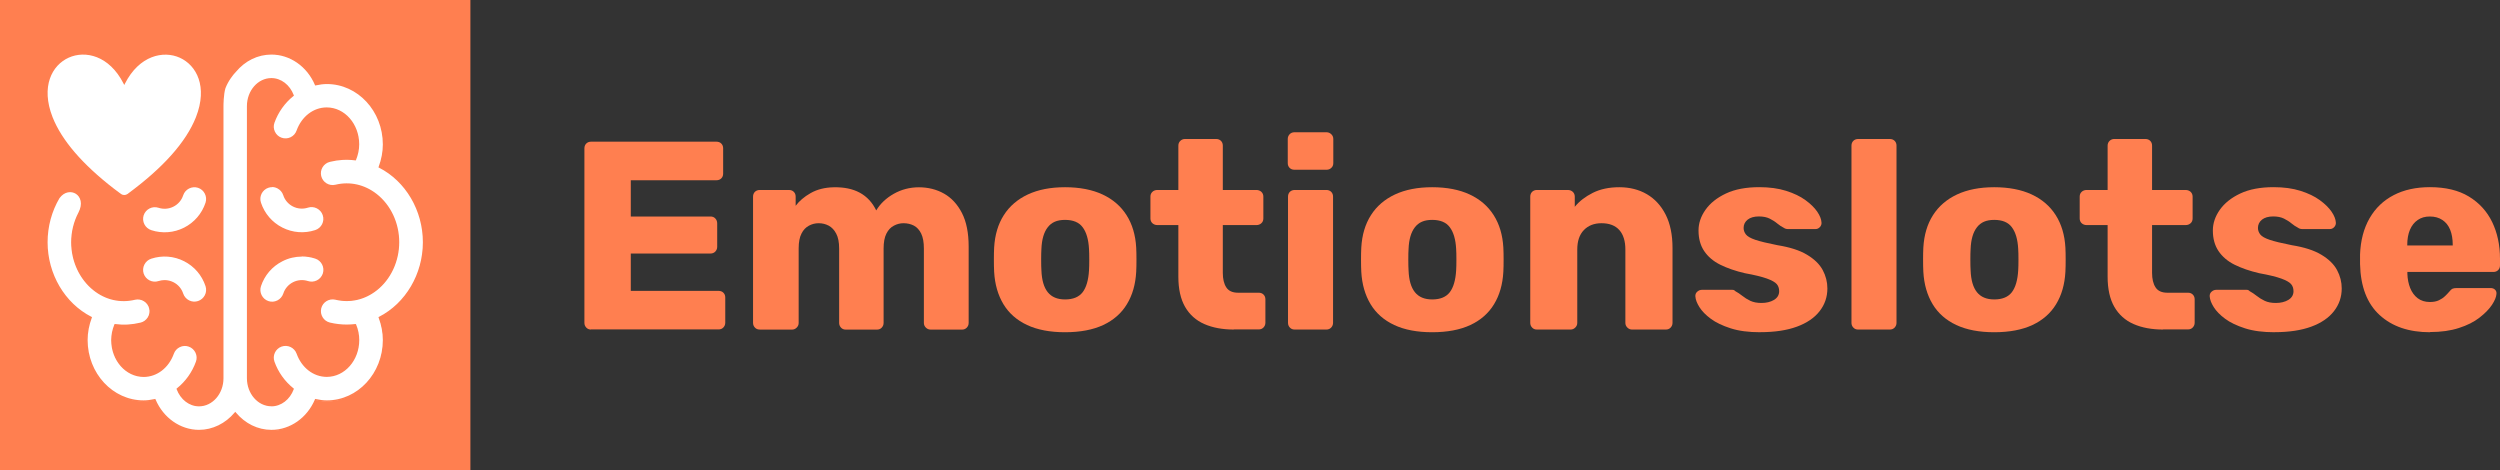 <?xml version="1.0" encoding="UTF-8"?><svg id="Layer_2" xmlns="http://www.w3.org/2000/svg" viewBox="0 0 390.31 73.44"><rect x="0" y="0" width="390.31" height="73.44" fill="#333333" stroke="none"/><defs><style>.cls-1{fill:#fff;}.cls-2{fill:coral;}</style></defs><g id="Layer_1-2"><path class="cls-2" d="M92.28,51.45c-.31,0-.56-.1-.75-.31-.2-.21-.29-.45-.29-.73v-27.25c0-.31.1-.56.29-.75.2-.2.45-.29.75-.29h19.58c.31,0,.56.1.75.29.2.2.29.45.29.75v3.94c0,.31-.1.56-.29.75s-.45.29-.75.29h-13.38v5.66h12.45c.31,0,.56.1.75.31.2.21.29.47.29.78v3.65c0,.28-.1.52-.29.73-.2.21-.45.31-.75.31h-12.45v5.83h13.71c.31,0,.56.1.75.29.2.2.29.45.29.75v3.94c0,.28-.1.52-.29.73-.2.21-.45.31-.75.31h-19.92Z"/><path class="cls-2" d="M118.61,51.45c-.31,0-.56-.1-.75-.31-.2-.21-.29-.45-.29-.73v-19.71c0-.31.1-.56.29-.75s.45-.29.75-.29h4.57c.31,0,.56.1.75.29.2.2.29.45.29.75v1.43c.56-.75,1.34-1.42,2.35-1.99,1.01-.57,2.19-.87,3.56-.9,3.24-.08,5.46,1.12,6.67,3.61.64-1.06,1.56-1.93,2.75-2.6,1.19-.67,2.5-1.01,3.92-1.01s2.76.33,3.92.99c1.16.66,2.09,1.66,2.79,3.02.7,1.36,1.05,3.11,1.05,5.26v11.91c0,.28-.1.52-.29.73-.2.21-.45.31-.75.31h-4.86c-.31,0-.57-.1-.78-.31-.21-.21-.31-.45-.31-.73v-11.62c0-.98-.14-1.75-.42-2.33-.28-.57-.66-.99-1.13-1.24-.48-.25-1.02-.38-1.64-.38-.5,0-1,.12-1.49.38-.49.25-.88.66-1.17,1.24-.29.57-.44,1.35-.44,2.33v11.62c0,.28-.1.52-.29.73s-.45.31-.75.31h-4.86c-.31,0-.56-.1-.75-.31s-.29-.45-.29-.73v-11.62c0-.98-.15-1.75-.46-2.33s-.7-.99-1.17-1.24c-.48-.25-.99-.38-1.55-.38s-1.04.12-1.53.38-.88.66-1.17,1.24c-.29.57-.44,1.33-.44,2.29v11.66c0,.28-.1.52-.31.73-.21.21-.45.31-.73.31h-4.99Z"/><path class="cls-2" d="M166.28,51.87c-2.35,0-4.33-.38-5.93-1.13s-2.84-1.84-3.69-3.25c-.85-1.41-1.34-3.1-1.45-5.05-.03-.56-.04-1.2-.04-1.91s.01-1.33.04-1.87c.11-1.98.62-3.68,1.51-5.07.89-1.4,2.14-2.47,3.75-3.23,1.61-.75,3.54-1.13,5.81-1.13s4.24.38,5.85,1.13c1.61.75,2.86,1.83,3.75,3.23.89,1.4,1.4,3.09,1.51,5.07.03.53.04,1.15.04,1.87s-.01,1.35-.04,1.91c-.11,1.96-.59,3.64-1.45,5.05-.85,1.41-2.08,2.49-3.69,3.25-1.61.75-3.6,1.13-5.98,1.13ZM166.28,46.75c1.26,0,2.17-.38,2.75-1.13.57-.75.9-1.89.99-3.4.03-.42.04-.98.04-1.68s-.01-1.26-.04-1.68c-.08-1.48-.41-2.61-.99-3.38-.57-.77-1.49-1.15-2.75-1.15s-2.1.38-2.7,1.15c-.6.77-.93,1.89-.99,3.38-.03.42-.04.98-.04,1.68s.01,1.26.04,1.68c.06,1.51.38,2.64.99,3.4.6.75,1.5,1.13,2.7,1.13Z"/><path class="cls-2" d="M192.65,51.45c-1.79,0-3.33-.29-4.63-.86s-2.3-1.47-3-2.68c-.7-1.22-1.05-2.79-1.05-4.72v-8.05h-3.27c-.31,0-.57-.1-.78-.29s-.31-.45-.31-.75v-3.4c0-.31.1-.56.31-.75.21-.2.47-.29.78-.29h3.27v-6.92c0-.31.11-.56.31-.75.21-.2.45-.29.73-.29h4.86c.31,0,.56.1.75.29.2.2.29.45.29.75v6.92h5.24c.31,0,.57.1.78.29.21.2.31.45.31.75v3.4c0,.31-.1.56-.31.75s-.47.29-.78.29h-5.24v7.46c0,.95.18,1.71.54,2.26.36.56.98.84,1.84.84h3.23c.31,0,.56.1.75.29.2.2.29.45.29.75v3.65c0,.28-.1.52-.29.73-.2.21-.45.31-.75.31h-3.9Z"/><path class="cls-2" d="M202.09,26.5c-.31,0-.56-.1-.75-.29-.2-.2-.29-.45-.29-.75v-3.77c0-.28.1-.52.29-.73.2-.21.45-.31.75-.31h5.03c.28,0,.52.11.73.31s.31.46.31.73v3.77c0,.31-.1.56-.31.75-.21.2-.45.29-.73.29h-5.03ZM202.13,51.45c-.31,0-.56-.1-.75-.31-.2-.21-.29-.45-.29-.73v-19.71c0-.31.1-.56.29-.75s.45-.29.75-.29h4.95c.31,0,.56.1.75.29.2.2.29.45.29.75v19.71c0,.28-.1.52-.29.73-.2.21-.45.31-.75.31h-4.95Z"/><path class="cls-2" d="M223.6,51.87c-2.35,0-4.33-.38-5.93-1.13s-2.84-1.84-3.69-3.25c-.85-1.41-1.34-3.1-1.45-5.05-.03-.56-.04-1.2-.04-1.91s.01-1.33.04-1.87c.11-1.98.62-3.68,1.51-5.07.89-1.4,2.14-2.47,3.75-3.23,1.61-.75,3.54-1.13,5.81-1.13s4.24.38,5.85,1.13c1.61.75,2.86,1.83,3.75,3.23.89,1.4,1.4,3.09,1.51,5.07.03.53.04,1.15.04,1.87s-.01,1.35-.04,1.91c-.11,1.96-.59,3.64-1.45,5.05-.85,1.41-2.08,2.49-3.69,3.25-1.61.75-3.6,1.13-5.98,1.13ZM223.6,46.75c1.26,0,2.17-.38,2.75-1.13.57-.75.9-1.89.99-3.4.03-.42.04-.98.04-1.68s-.01-1.26-.04-1.68c-.08-1.48-.41-2.61-.99-3.38-.57-.77-1.49-1.15-2.75-1.15s-2.1.38-2.7,1.15c-.6.77-.93,1.89-.99,3.38-.03.42-.04.98-.04,1.68s.01,1.26.04,1.68c.06,1.51.38,2.64.99,3.4.6.75,1.5,1.13,2.7,1.13Z"/><path class="cls-2" d="M239.95,51.45c-.31,0-.56-.1-.75-.31-.2-.21-.29-.45-.29-.73v-19.71c0-.31.1-.56.29-.75s.45-.29.75-.29h4.82c.31,0,.57.1.78.29.21.2.31.45.31.75v1.59c.7-.87,1.64-1.59,2.81-2.18s2.56-.88,4.15-.88,3.05.36,4.3,1.09c1.24.73,2.22,1.79,2.93,3.19s1.07,3.13,1.07,5.2v11.7c0,.28-.1.52-.29.73s-.45.31-.75.31h-5.28c-.28,0-.52-.1-.73-.31-.21-.21-.31-.45-.31-.73v-11.45c0-1.31-.31-2.33-.94-3.04s-1.56-1.07-2.79-1.07c-1.15,0-2.06.36-2.75,1.07-.69.71-1.03,1.73-1.03,3.04v11.45c0,.28-.1.52-.31.73s-.46.31-.73.31h-5.24Z"/><path class="cls-2" d="M274.83,51.87c-1.82,0-3.36-.2-4.63-.61-1.27-.41-2.31-.9-3.1-1.49-.8-.59-1.39-1.2-1.78-1.82s-.6-1.18-.63-1.66c-.03-.31.07-.56.29-.75.22-.2.46-.29.71-.29h4.78c.08,0,.16.01.23.04.07.03.15.08.23.17.36.2.73.44,1.09.73.36.29.78.55,1.26.78.47.22,1.05.33,1.72.33.78,0,1.44-.16,1.97-.48s.8-.78.8-1.36c0-.45-.13-.82-.38-1.11-.25-.29-.76-.58-1.53-.86-.77-.28-1.92-.56-3.46-.84-1.45-.34-2.73-.78-3.82-1.32s-1.93-1.26-2.52-2.14c-.59-.88-.88-1.95-.88-3.21,0-1.12.36-2.19,1.09-3.23.73-1.03,1.79-1.88,3.19-2.54,1.4-.66,3.13-.99,5.2-.99,1.59,0,2.99.19,4.19.57,1.2.38,2.21.86,3.02,1.45.81.59,1.42,1.19,1.84,1.8.42.62.64,1.17.67,1.68.03.28-.06.52-.25.73-.2.21-.42.31-.67.31h-4.36c-.11,0-.22-.02-.34-.06s-.21-.09-.29-.15c-.34-.17-.67-.39-1.01-.67-.33-.28-.73-.53-1.17-.75s-1.01-.34-1.68-.34c-.75,0-1.34.17-1.76.5-.42.34-.63.77-.63,1.3,0,.36.12.7.36,1.01s.73.59,1.47.84c.74.25,1.89.53,3.46.84,1.93.31,3.47.8,4.61,1.49,1.15.69,1.96,1.48,2.45,2.39.49.91.73,1.87.73,2.87,0,1.34-.41,2.53-1.22,3.56-.81,1.04-1.99,1.84-3.54,2.41-1.55.57-3.46.86-5.72.86Z"/><path class="cls-2" d="M290.1,51.45c-.31,0-.56-.1-.75-.31-.2-.21-.29-.45-.29-.73v-27.67c0-.31.1-.56.29-.75s.45-.29.75-.29h4.95c.31,0,.56.1.75.29.2.2.29.45.29.75v27.67c0,.28-.1.52-.29.73-.2.21-.45.31-.75.31h-4.95Z"/><path class="cls-2" d="M311.35,51.87c-2.35,0-4.33-.38-5.93-1.13s-2.84-1.84-3.69-3.25c-.85-1.41-1.34-3.1-1.45-5.05-.03-.56-.04-1.2-.04-1.91s.01-1.33.04-1.87c.11-1.98.62-3.68,1.51-5.07.89-1.4,2.14-2.47,3.75-3.23,1.61-.75,3.54-1.13,5.81-1.13s4.24.38,5.85,1.13c1.61.75,2.86,1.83,3.75,3.23.89,1.4,1.4,3.09,1.51,5.07.03.53.04,1.15.04,1.87s-.01,1.35-.04,1.91c-.11,1.96-.59,3.64-1.45,5.05-.85,1.41-2.08,2.49-3.69,3.25-1.61.75-3.6,1.13-5.98,1.13ZM311.35,46.75c1.26,0,2.17-.38,2.75-1.13.57-.75.9-1.89.99-3.4.03-.42.04-.98.04-1.68s-.01-1.26-.04-1.68c-.08-1.48-.41-2.61-.99-3.38-.57-.77-1.49-1.15-2.75-1.15s-2.1.38-2.7,1.15c-.6.77-.93,1.89-.99,3.38-.03.42-.04.98-.04,1.68s.01,1.26.04,1.68c.06,1.51.38,2.64.99,3.4.6.75,1.5,1.13,2.7,1.13Z"/><path class="cls-2" d="M337.73,51.45c-1.79,0-3.33-.29-4.63-.86s-2.3-1.47-3-2.68c-.7-1.22-1.05-2.79-1.05-4.72v-8.05h-3.27c-.31,0-.57-.1-.78-.29s-.31-.45-.31-.75v-3.4c0-.31.1-.56.31-.75.21-.2.47-.29.78-.29h3.27v-6.92c0-.31.11-.56.31-.75.21-.2.45-.29.73-.29h4.86c.31,0,.56.1.75.29.2.2.29.45.29.75v6.92h5.24c.31,0,.57.1.78.29.21.2.31.45.31.75v3.4c0,.31-.1.56-.31.75s-.47.29-.78.29h-5.24v7.46c0,.95.18,1.71.54,2.26.36.56.98.84,1.84.84h3.23c.31,0,.56.1.75.29.2.2.29.45.29.75v3.65c0,.28-.1.52-.29.73-.2.21-.45.31-.75.31h-3.9Z"/><path class="cls-2" d="M355.13,51.87c-1.82,0-3.36-.2-4.63-.61-1.27-.41-2.31-.9-3.1-1.49-.8-.59-1.39-1.2-1.78-1.82s-.6-1.18-.63-1.66c-.03-.31.07-.56.29-.75.22-.2.46-.29.71-.29h4.78c.08,0,.16.01.23.04.07.03.15.08.23.17.36.2.73.44,1.09.73.36.29.78.55,1.26.78.47.22,1.05.33,1.72.33.78,0,1.44-.16,1.97-.48s.8-.78.8-1.36c0-.45-.13-.82-.38-1.11-.25-.29-.76-.58-1.53-.86-.77-.28-1.92-.56-3.46-.84-1.45-.34-2.73-.78-3.82-1.32s-1.93-1.26-2.52-2.14c-.59-.88-.88-1.95-.88-3.21,0-1.12.36-2.19,1.09-3.23.73-1.03,1.79-1.88,3.19-2.54,1.4-.66,3.13-.99,5.2-.99,1.59,0,2.99.19,4.19.57,1.2.38,2.21.86,3.02,1.45.81.59,1.42,1.19,1.84,1.8.42.62.64,1.17.67,1.68.03.28-.06.52-.25.73-.2.21-.42.31-.67.31h-4.36c-.11,0-.22-.02-.34-.06s-.21-.09-.29-.15c-.34-.17-.67-.39-1.01-.67-.33-.28-.73-.53-1.17-.75s-1.01-.34-1.68-.34c-.75,0-1.34.17-1.76.5-.42.34-.63.77-.63,1.3,0,.36.12.7.36,1.01s.73.59,1.47.84c.74.25,1.89.53,3.46.84,1.93.31,3.47.8,4.61,1.49,1.15.69,1.96,1.48,2.45,2.39.49.91.73,1.87.73,2.87,0,1.34-.41,2.53-1.22,3.56-.81,1.04-1.99,1.84-3.54,2.41-1.55.57-3.46.86-5.72.86Z"/><path class="cls-2" d="M379.4,51.87c-3.3,0-5.93-.89-7.88-2.68-1.96-1.79-2.98-4.44-3.06-7.97v-1.47c.08-2.21.58-4.1,1.49-5.68.91-1.58,2.17-2.78,3.77-3.61s3.49-1.24,5.64-1.24c2.46,0,4.49.49,6.1,1.47s2.82,2.31,3.63,3.98c.81,1.68,1.22,3.59,1.22,5.74v1.01c0,.31-.1.56-.29.75-.2.2-.45.29-.75.29h-13.42v.29c.03.81.17,1.55.44,2.22s.66,1.2,1.17,1.59c.52.39,1.15.59,1.91.59.56,0,1.03-.09,1.4-.27.38-.18.69-.39.94-.63.25-.24.45-.44.59-.61.25-.31.45-.5.61-.57.15-.07.4-.1.73-.1h5.2c.28,0,.51.08.69.25.18.17.26.39.23.67-.03.48-.27,1.05-.71,1.72-.45.67-1.1,1.33-1.95,1.99-.85.66-1.92,1.2-3.21,1.61-1.29.42-2.78.63-4.49.63ZM375.84,38.32h7.09v-.08c0-.92-.13-1.71-.4-2.37-.27-.66-.67-1.17-1.22-1.53-.54-.36-1.19-.54-1.95-.54s-1.36.18-1.89.54c-.53.36-.94.87-1.22,1.53-.28.66-.42,1.45-.42,2.37v.08Z"/><rect class="cls-2" width="73.44" height="73.44"/><path class="cls-1" d="M66.13,37.81h0c0-5.19-2.83-9.67-6.91-11.75.42-1.12.66-2.31.66-3.52,0-5.27-3.98-9.55-8.87-9.55-.6,0-1.18.09-1.75.22-1.2-2.84-3.86-4.8-6.9-4.8-2.25,0-4.26,1.08-5.65,2.75-.02-.02-1.13,1.17-1.65,2.6-.29.98-.31,2.54-.31,2.83v10.41c0,.07,0,3.93,0,4.03v13.61c0,.18,0,3.05,0,4.03v10.41c0,2.34-1.66,4.25-3.69,4.25h0c-1.5,0-2.8-1.06-3.37-2.58,1.32-1.06,2.39-2.5,3.01-4.22.37-1.02-.17-2.14-1.19-2.51-1.02-.37-2.14.17-2.51,1.19-.77,2.15-2.57,3.53-4.59,3.53-2.73,0-4.95-2.52-4.95-5.63,0-.83.18-1.63.48-2.37.44.05.88.08,1.33.08.89,0,1.76-.11,2.66-.32,1.05-.25,1.7-1.31,1.45-2.36s-1.31-1.7-2.36-1.45c-5.17,1.24-9.81-3.21-9.81-8.86,0-1.67.41-3.22,1.12-4.56,1.5-2.83-1.54-4.6-3.16-2.4-1.19,2.01-1.88,4.4-1.88,6.97,0,5.19,2.83,9.67,6.91,11.75-.42,1.12-.66,2.31-.66,3.53,0,5.27,3.98,9.55,8.87,9.55.6,0,1.18-.09,1.75-.22,1.2,2.84,3.86,4.8,6.9,4.8,2.25,0,4.26-1.08,5.65-2.75,1.4,1.67,3.4,2.75,5.65,2.75,3.04,0,5.69-1.96,6.89-4.8.57.13,1.15.22,1.75.22,4.89,0,8.87-4.28,8.87-9.55,0-1.22-.24-2.41-.66-3.53,4.07-2.08,6.91-6.56,6.91-11.75ZM52.4,46.67h0c-1.05-.25-2.11.4-2.36,1.45-.25,1.05.4,2.11,1.45,2.36.9.21,1.77.32,2.66.32.45,0,.89-.03,1.33-.08.31.74.48,1.54.48,2.37,0,3.1-2.22,5.63-4.95,5.63-2.02,0-3.82-1.39-4.59-3.53-.37-1.02-1.49-1.55-2.51-1.19-1.02.37-1.55,1.49-1.19,2.51.61,1.72,1.68,3.16,3.01,4.22-.56,1.52-1.87,2.59-3.37,2.59-2.03,0-3.69-1.91-3.69-4.25v-10.41c0-1.24,0-3.2,0-4.18v-12.95c0-.9,0-4.47,0-4.54v-10.41c0-2.34,1.66-4.25,3.69-4.25,1.5,0,2.8,1.06,3.37,2.58-1.32,1.06-2.39,2.5-3.01,4.22-.37,1.02.17,2.14,1.19,2.51,1.01.36,2.14-.17,2.51-1.19.77-2.15,2.57-3.53,4.59-3.53,2.73,0,4.95,2.52,4.95,5.63,0,.83-.18,1.63-.48,2.37-.44-.05-.88-.08-1.33-.08-.9,0-1.77.11-2.67.32-1.05.25-1.7,1.31-1.45,2.37.25,1.05,1.31,1.7,2.37,1.45,5.12-1.24,9.81,3.2,9.81,8.85s-4.64,10.1-9.81,8.86Z"/><path class="cls-2" d="M42.37,67.35c-2.12,0-4.18-.98-5.65-2.68-1.47,1.71-3.52,2.68-5.65,2.68-2.97,0-5.7-1.87-6.97-4.79-.62.13-1.16.2-1.68.2-4.96,0-8.99-4.34-8.99-9.67,0-1.15.21-2.31.63-3.46-4.18-2.18-6.88-6.81-6.88-11.81,0-2.5.66-4.93,1.9-7.03.89-1.21,2.12-1.23,2.88-.75.83.53,1.31,1.74.5,3.28-.72,1.37-1.1,2.93-1.1,4.5,0,2.91,1.27,5.65,3.4,7.33,1.82,1.44,4.05,1.94,6.26,1.41,1.12-.26,2.25.43,2.51,1.54.13.54.04,1.1-.25,1.58-.29.47-.75.81-1.29.94-1.34.32-2.61.4-3.94.25-.29.73-.44,1.48-.44,2.23,0,3.03,2.16,5.5,4.82,5.5,1.97,0,3.72-1.35,4.47-3.45.19-.53.57-.95,1.07-1.19s1.07-.27,1.59-.08c.53.19.95.57,1.19,1.07.24.5.27,1.07.08,1.59-.59,1.65-1.62,3.11-2.97,4.22.58,1.47,1.84,2.42,3.22,2.42h0c.95,0,1.84-.43,2.51-1.2.68-.78,1.05-1.82,1.05-2.92V16.57c0-.18,0-1.84.31-2.86.44-1.21,1.39-2.4,1.68-2.64h0c1.48-1.78,3.58-2.8,5.75-2.8,2.97,0,5.7,1.87,6.97,4.78.62-.13,1.16-.2,1.68-.2,4.96,0,8.99,4.34,8.99,9.68,0,1.15-.21,2.31-.63,3.46,4.18,2.18,6.88,6.81,6.88,11.81s-2.7,9.63-6.88,11.81c.42,1.15.63,2.32.63,3.46,0,5.33-4.03,9.67-8.99,9.67-.52,0-1.05-.06-1.68-.2-1.27,2.91-3.99,4.79-6.97,4.79ZM36.72,64.28l.1.12c1.46,1.74,3.43,2.71,5.56,2.71,2.9,0,5.56-1.86,6.78-4.73l.04-.1.1.02c.65.14,1.2.21,1.73.21,4.82,0,8.74-4.23,8.74-9.42,0-1.15-.22-2.33-.65-3.48l-.04-.1.1-.05c4.15-2.12,6.84-6.69,6.84-11.64s-2.68-9.52-6.84-11.64l-.1-.05.04-.1c.43-1.16.65-2.33.65-3.48,0-5.2-3.92-9.43-8.74-9.43-.53,0-1.07.07-1.73.21l-.1.02-.04-.1c-1.22-2.87-3.88-4.73-6.78-4.73-2.13,0-4.1.96-5.56,2.71l-.09.11h-.01c-.26.27-1.09,1.27-1.53,2.45-.29.98-.3,2.6-.3,2.78v42.49c0,2.41-1.71,4.38-3.82,4.38-1.52,0-2.88-1.05-3.49-2.67l-.03-.08.07-.06c1.36-1.09,2.38-2.53,2.97-4.17.17-.46.14-.96-.07-1.4-.21-.44-.58-.78-1.04-.94-.46-.17-.96-.14-1.4.07-.44.21-.78.58-.94,1.04-.79,2.2-2.63,3.62-4.71,3.62-2.8,0-5.07-2.58-5.07-5.75,0-.82.17-1.63.49-2.42l.04-.09h.09c1.33.18,2.61.1,3.95-.22.48-.11.88-.41,1.14-.82.26-.42.34-.91.22-1.39-.23-.98-1.23-1.59-2.21-1.36-2.29.55-4.59.03-6.47-1.46-2.19-1.73-3.5-4.54-3.5-7.52,0-1.61.39-3.21,1.13-4.62.74-1.4.33-2.49-.41-2.95-.67-.42-1.75-.39-2.54.68-1.21,2.05-1.86,4.44-1.86,6.89,0,4.95,2.68,9.52,6.84,11.64l.1.05-.04.1c-.43,1.16-.65,2.33-.65,3.48,0,5.2,3.92,9.42,8.74,9.42.53,0,1.08-.07,1.73-.21l.1-.02.04.1c1.22,2.87,3.88,4.73,6.78,4.73,2.1,0,4.13-.99,5.56-2.7l.1-.12ZM42.37,63.43c-2.1,0-3.82-1.96-3.82-4.38V16.57c0-2.41,1.71-4.38,3.82-4.38,1.51,0,2.88,1.05,3.49,2.66l.03.08-.07.06c-1.36,1.09-2.38,2.53-2.97,4.17-.17.46-.14.96.07,1.4.21.44.58.78,1.04.94.46.16.96.14,1.4-.07s.78-.58.94-1.04c.79-2.2,2.63-3.62,4.71-3.62,2.8,0,5.07,2.58,5.07,5.76,0,.82-.17,1.63-.49,2.42l-.04.09h-.09c-1.37-.18-2.64-.09-3.96.23-.98.24-1.59,1.23-1.35,2.22.24.98,1.23,1.59,2.22,1.35,2.27-.55,4.56-.03,6.45,1.45,2.2,1.73,3.51,4.54,3.51,7.52s-1.31,5.8-3.5,7.52c-1.89,1.49-4.18,2.01-6.47,1.46h0c-.99-.23-1.98.38-2.21,1.36-.23.99.38,1.98,1.36,2.21.89.21,1.76.31,2.64.31.42,0,.85-.03,1.32-.08h.09s.04.08.04.08c.33.78.49,1.6.49,2.42,0,3.17-2.27,5.75-5.07,5.75-2.08,0-3.92-1.42-4.71-3.62-.34-.95-1.39-1.45-2.35-1.11-.95.34-1.45,1.39-1.11,2.35.58,1.64,1.61,3.08,2.97,4.17l.07.06-.03.08c-.6,1.62-1.97,2.67-3.49,2.67ZM42.37,12.44c-1.97,0-3.57,1.85-3.57,4.13v42.48c0,2.28,1.6,4.13,3.57,4.13,1.39,0,2.64-.95,3.22-2.42-1.36-1.11-2.38-2.56-2.97-4.22-.19-.52-.16-1.09.08-1.59.24-.5.66-.88,1.18-1.07,1.08-.38,2.28.18,2.67,1.26.75,2.1,2.5,3.45,4.47,3.45,2.66,0,4.82-2.47,4.82-5.5,0-.76-.15-1.51-.44-2.23-.44.05-.85.07-1.25.07-.9,0-1.78-.11-2.69-.32-1.12-.27-1.81-1.39-1.54-2.51.27-1.11,1.4-1.81,2.51-1.54h0c2.21.53,4.43.03,6.26-1.41,2.13-1.68,3.4-4.42,3.4-7.33s-1.28-5.64-3.42-7.32c-1.83-1.44-4.04-1.94-6.23-1.41-1.12.27-2.25-.42-2.52-1.54-.13-.54-.04-1.1.25-1.58.29-.48.75-.81,1.29-.94,1.31-.32,2.58-.41,3.95-.25.29-.73.44-1.48.44-2.23,0-3.04-2.16-5.51-4.82-5.51-1.97,0-3.72,1.35-4.47,3.45-.19.52-.57.94-1.07,1.18-.5.24-1.07.27-1.59.08-.53-.19-.95-.57-1.19-1.07-.24-.5-.27-1.07-.08-1.59.59-1.65,1.62-3.11,2.97-4.22-.58-1.47-1.84-2.42-3.22-2.42Z"/><g id="Group_5127"><g id="Path_11204"><path class="cls-1" d="M17.7,29.55l1.12.84c.34.24.81.24,1.15,0,6.14-4.51,9.37-8.6,10.73-12.05,3.75-9.52-6.95-13.92-11.31-5.35-4.35-8.57-15.05-4.2-11.31,5.35,1.27,3.22,4.2,7.03,9.61,11.2"/><path class="cls-2" d="M19.39,30.69c-.23,0-.46-.07-.65-.21l-1.12-.84c-4.97-3.84-8.22-7.62-9.65-11.26-1.94-4.95-.07-8.4,2.65-9.62,2.61-1.17,6.44-.42,8.77,3.95,2.33-4.37,6.16-5.12,8.77-3.94,2.72,1.22,4.6,4.67,2.65,9.61-1.54,3.91-5.17,7.98-10.77,12.1-.19.14-.42.21-.65.21ZM17.78,29.45l1.12.84c.29.21.71.21,1,0,5.57-4.09,9.16-8.12,10.69-11.99,1.88-4.79.09-8.11-2.52-9.29-2.55-1.15-6.32-.37-8.56,4.04l-.11.22-.11-.22c-2.24-4.42-6.01-5.2-8.56-4.05-2.61,1.17-4.4,4.5-2.52,9.3,1.42,3.59,4.64,7.34,9.57,11.15Z"/></g></g><path class="cls-1" d="M22.31,42.75c.34,1.03,1.44,1.59,2.47,1.25,1.53-.5,3.19.33,3.69,1.87.34,1.03,1.44,1.59,2.47,1.25s1.59-1.44,1.25-2.47c-1.18-3.59-5.05-5.55-8.64-4.37-1.03.34-1.59,1.45-1.25,2.47h0Z"/><path class="cls-2" d="M30.34,47.35c-.88,0-1.7-.56-1.98-1.44-.23-.71-.73-1.29-1.4-1.63-.67-.34-1.43-.4-2.14-.16-1.09.36-2.27-.24-2.63-1.33h0c-.36-1.09.24-2.27,1.33-2.63,1.77-.58,3.66-.43,5.32.41,1.66.84,2.9,2.28,3.48,4.05.36,1.09-.24,2.27-1.33,2.63-.21.07-.43.1-.65.1ZM25.7,43.73c.47,0,.94.11,1.38.33.73.37,1.27,1,1.52,1.77.32.96,1.36,1.49,2.32,1.17.96-.32,1.49-1.35,1.17-2.32-.56-1.7-1.75-3.09-3.35-3.9-1.6-.81-3.42-.95-5.13-.39-.47.15-.84.48-1.07.92-.22.44-.26.94-.11,1.4h0c.32.96,1.35,1.49,2.32,1.17.31-.1.63-.15.95-.15Z"/><path class="cls-1" d="M22.31,33.57c-.34,1.03.22,2.14,1.25,2.47,3.59,1.18,7.46-.79,8.64-4.37.34-1.03-.22-2.14-1.25-2.47s-2.14.22-2.47,1.25c-.5,1.54-2.16,2.37-3.69,1.87-1.03-.34-2.14.22-2.47,1.25h0Z"/><path class="cls-2" d="M25.7,36.51c-.73,0-1.46-.12-2.17-.35-.53-.17-.96-.54-1.21-1.04-.25-.5-.29-1.06-.12-1.59h0c.17-.53.54-.96,1.04-1.21.5-.25,1.06-.29,1.59-.12.71.23,1.47.17,2.14-.16.67-.34,1.17-.92,1.4-1.63.36-1.09,1.54-1.69,2.63-1.33,1.09.36,1.69,1.54,1.33,2.63-.58,1.77-1.81,3.21-3.48,4.05-.99.5-2.07.76-3.15.76ZM22.43,33.61h0c-.15.47-.11.96.11,1.4.22.44.6.76,1.07.92,1.7.56,3.53.42,5.13-.39,1.6-.81,2.79-2.2,3.35-3.9.31-.96-.21-2-1.17-2.32-.96-.31-2,.21-2.32,1.17-.25.77-.79,1.4-1.52,1.77-.73.37-1.55.43-2.33.18-.96-.32-2,.21-2.32,1.17Z"/><path class="cls-1" d="M50.51,42.75c.34-1.03-.22-2.14-1.25-2.47-3.59-1.18-7.46.79-8.64,4.37-.34,1.03.22,2.14,1.25,2.47s2.14-.22,2.47-1.25c.5-1.54,2.16-2.37,3.69-1.87,1.03.34,2.14-.22,2.47-1.25h0Z"/><path class="cls-2" d="M42.48,47.35c-.22,0-.44-.03-.65-.1-1.09-.36-1.69-1.54-1.33-2.63.58-1.77,1.81-3.21,3.48-4.05,1.66-.84,3.55-.99,5.32-.41,1.09.36,1.69,1.54,1.33,2.63h0c-.17.53-.54.96-1.04,1.21-.5.25-1.06.29-1.59.12-1.47-.48-3.05.32-3.54,1.79-.17.53-.54.96-1.04,1.21-.3.15-.62.23-.94.23ZM47.12,40.06c-1.04,0-2.08.24-3.03.73-1.6.81-2.79,2.2-3.35,3.9-.31.96.21,2,1.17,2.32.46.15.96.12,1.4-.11.44-.22.76-.6.92-1.07.52-1.6,2.25-2.47,3.85-1.95.46.15.96.11,1.4-.11.44-.22.76-.6.92-1.07h0c.31-.96-.21-2-1.17-2.32-.69-.23-1.39-.34-2.1-.34Z"/><path class="cls-1" d="M50.51,33.57c-.34-1.03-1.44-1.59-2.47-1.25-1.53.5-3.19-.33-3.69-1.87-.34-1.03-1.44-1.59-2.47-1.25s-1.59,1.44-1.25,2.47c1.18,3.59,5.05,5.55,8.64,4.37,1.03-.34,1.59-1.45,1.25-2.47h0Z"/><path class="cls-2" d="M47.12,36.51c-1.08,0-2.15-.25-3.15-.76-1.66-.84-2.9-2.28-3.48-4.05-.36-1.09.24-2.27,1.33-2.63.53-.17,1.1-.13,1.59.12.5.25.87.68,1.04,1.21.48,1.47,2.07,2.27,3.54,1.79.53-.17,1.1-.13,1.59.12.5.25.87.68,1.04,1.21h0c.36,1.09-.24,2.27-1.33,2.63-.71.23-1.45.35-2.17.35ZM42.48,29.22c-.19,0-.39.03-.57.09-.96.32-1.49,1.35-1.17,2.32.56,1.7,1.75,3.09,3.35,3.9,1.6.81,3.43.95,5.13.39.96-.32,1.49-1.35,1.17-2.32h0c-.15-.47-.48-.84-.92-1.07-.44-.22-.93-.26-1.4-.11-1.6.52-3.33-.35-3.85-1.95-.15-.47-.48-.84-.92-1.07-.26-.13-.54-.2-.83-.2Z"/></g></svg>
